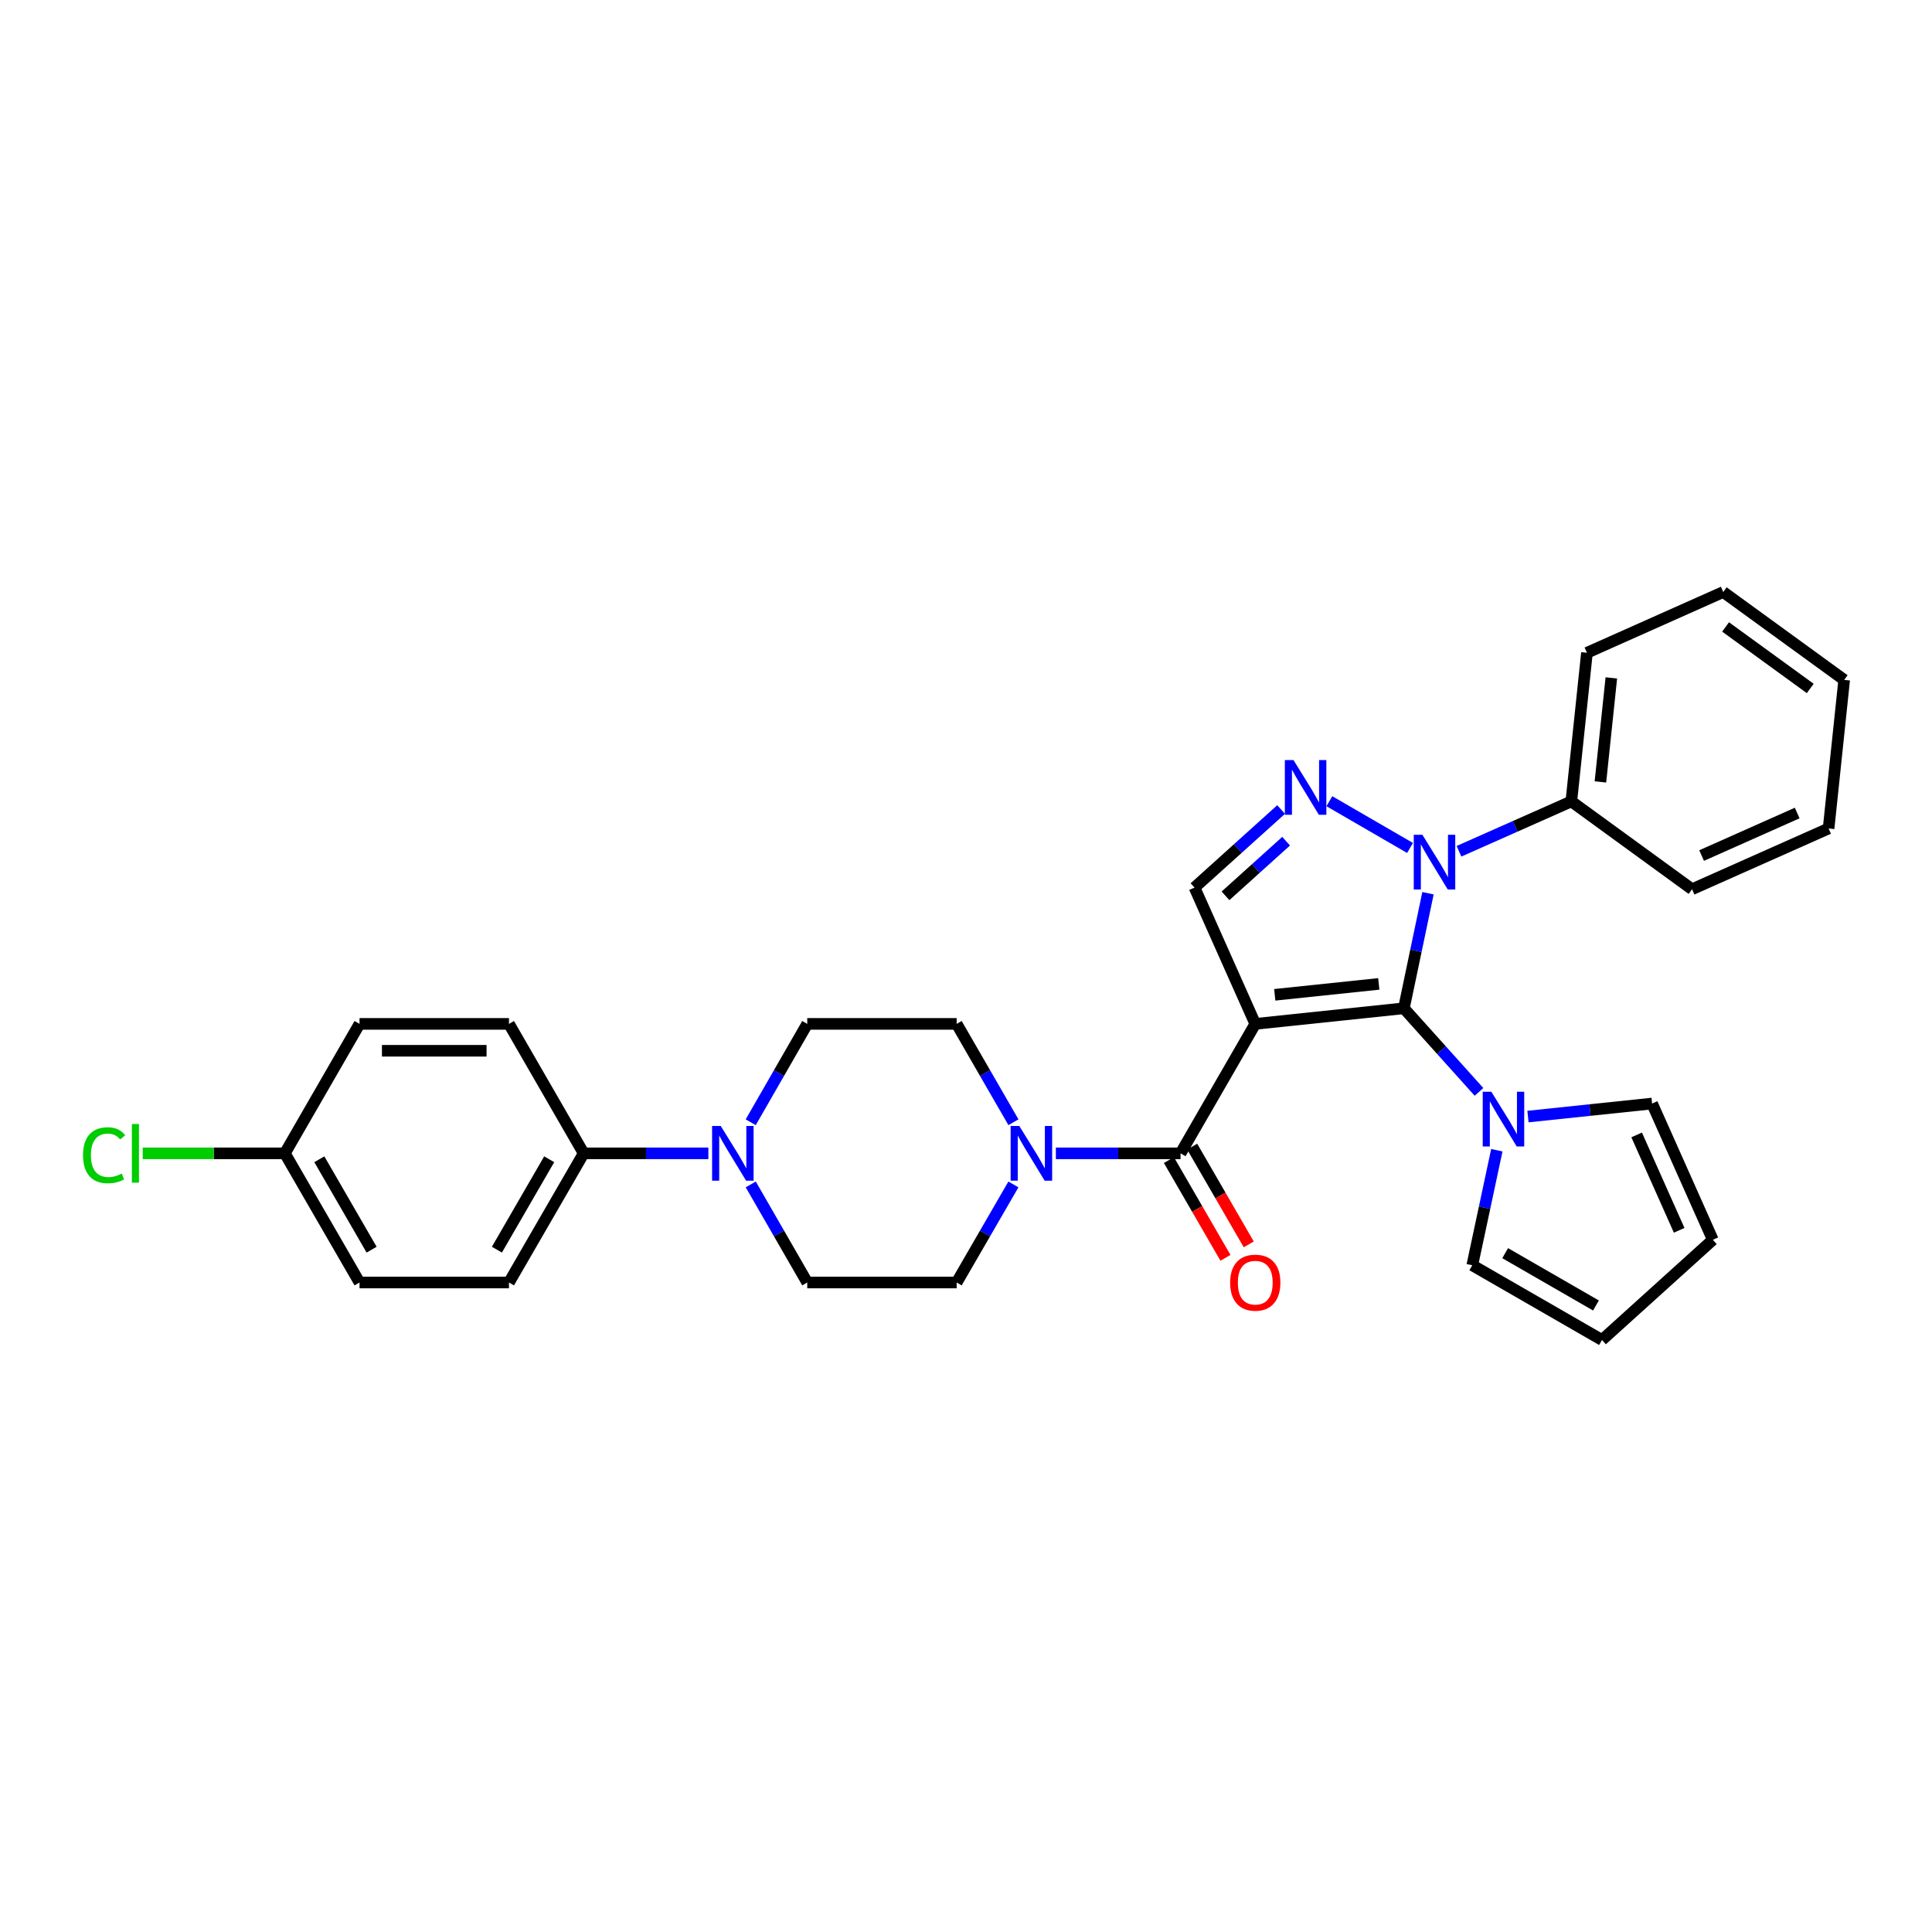 <?xml version='1.0' encoding='iso-8859-1'?>
<svg version='1.1' baseProfile='full'
              xmlns='http://www.w3.org/2000/svg'
                      xmlns:rdkit='http://www.rdkit.org/xml'
                      xmlns:xlink='http://www.w3.org/1999/xlink'
                  xml:space='preserve'
width='1000px' height='1000px' viewBox='0 0 1000 1000'>
<!-- END OF HEADER -->
<rect style='opacity:1.0;fill:#FFFFFF;stroke:none' width='1000' height='1000' x='0' y='0'> </rect>
<path class='bond-0' d='M 649.724,529.963 L 726.649,521.892' style='fill:none;fill-rule:evenodd;stroke:#000000;stroke-width:6px;stroke-linecap:butt;stroke-linejoin:miter;stroke-opacity:1' />
<path class='bond-0' d='M 659.811,514.913 L 713.658,509.264' style='fill:none;fill-rule:evenodd;stroke:#000000;stroke-width:6px;stroke-linecap:butt;stroke-linejoin:miter;stroke-opacity:1' />
<path class='bond-3' d='M 649.724,529.963 L 611.05,596.969' style='fill:none;fill-rule:evenodd;stroke:#000000;stroke-width:6px;stroke-linecap:butt;stroke-linejoin:miter;stroke-opacity:1' />
<path class='bond-4' d='M 649.724,529.963 L 618.278,459.408' style='fill:none;fill-rule:evenodd;stroke:#000000;stroke-width:6px;stroke-linecap:butt;stroke-linejoin:miter;stroke-opacity:1' />
<path class='bond-1' d='M 726.649,521.892 L 732.887,492.114' style='fill:none;fill-rule:evenodd;stroke:#000000;stroke-width:6px;stroke-linecap:butt;stroke-linejoin:miter;stroke-opacity:1' />
<path class='bond-1' d='M 732.887,492.114 L 739.125,462.336' style='fill:none;fill-rule:evenodd;stroke:#0000FF;stroke-width:6px;stroke-linecap:butt;stroke-linejoin:miter;stroke-opacity:1' />
<path class='bond-5' d='M 726.649,521.892 L 746.087,543.526' style='fill:none;fill-rule:evenodd;stroke:#000000;stroke-width:6px;stroke-linecap:butt;stroke-linejoin:miter;stroke-opacity:1' />
<path class='bond-5' d='M 746.087,543.526 L 765.526,565.16' style='fill:none;fill-rule:evenodd;stroke:#0000FF;stroke-width:6px;stroke-linecap:butt;stroke-linejoin:miter;stroke-opacity:1' />
<path class='bond-9' d='M 755.173,440.616 L 784.247,427.71' style='fill:none;fill-rule:evenodd;stroke:#0000FF;stroke-width:6px;stroke-linecap:butt;stroke-linejoin:miter;stroke-opacity:1' />
<path class='bond-9' d='M 784.247,427.71 L 813.321,414.804' style='fill:none;fill-rule:evenodd;stroke:#000000;stroke-width:6px;stroke-linecap:butt;stroke-linejoin:miter;stroke-opacity:1' />
<path class='bond-30' d='M 729.828,438.902 L 688.077,414.706' style='fill:none;fill-rule:evenodd;stroke:#0000FF;stroke-width:6px;stroke-linecap:butt;stroke-linejoin:miter;stroke-opacity:1' />
<path class='bond-2' d='M 663.1,419.003 L 640.689,439.205' style='fill:none;fill-rule:evenodd;stroke:#0000FF;stroke-width:6px;stroke-linecap:butt;stroke-linejoin:miter;stroke-opacity:1' />
<path class='bond-2' d='M 640.689,439.205 L 618.278,459.408' style='fill:none;fill-rule:evenodd;stroke:#000000;stroke-width:6px;stroke-linecap:butt;stroke-linejoin:miter;stroke-opacity:1' />
<path class='bond-2' d='M 665.693,435.399 L 650.006,449.541' style='fill:none;fill-rule:evenodd;stroke:#0000FF;stroke-width:6px;stroke-linecap:butt;stroke-linejoin:miter;stroke-opacity:1' />
<path class='bond-2' d='M 650.006,449.541 L 634.318,463.683' style='fill:none;fill-rule:evenodd;stroke:#000000;stroke-width:6px;stroke-linecap:butt;stroke-linejoin:miter;stroke-opacity:1' />
<path class='bond-6' d='M 611.05,596.969 L 578.784,596.969' style='fill:none;fill-rule:evenodd;stroke:#000000;stroke-width:6px;stroke-linecap:butt;stroke-linejoin:miter;stroke-opacity:1' />
<path class='bond-6' d='M 578.784,596.969 L 546.517,596.969' style='fill:none;fill-rule:evenodd;stroke:#0000FF;stroke-width:6px;stroke-linecap:butt;stroke-linejoin:miter;stroke-opacity:1' />
<path class='bond-10' d='M 605.028,600.453 L 619.664,625.753' style='fill:none;fill-rule:evenodd;stroke:#000000;stroke-width:6px;stroke-linecap:butt;stroke-linejoin:miter;stroke-opacity:1' />
<path class='bond-10' d='M 619.664,625.753 L 634.301,651.053' style='fill:none;fill-rule:evenodd;stroke:#FF0000;stroke-width:6px;stroke-linecap:butt;stroke-linejoin:miter;stroke-opacity:1' />
<path class='bond-10' d='M 617.072,593.485 L 631.709,618.785' style='fill:none;fill-rule:evenodd;stroke:#000000;stroke-width:6px;stroke-linecap:butt;stroke-linejoin:miter;stroke-opacity:1' />
<path class='bond-10' d='M 631.709,618.785 L 646.345,644.086' style='fill:none;fill-rule:evenodd;stroke:#FF0000;stroke-width:6px;stroke-linecap:butt;stroke-linejoin:miter;stroke-opacity:1' />
<path class='bond-11' d='M 774.76,595.352 L 768.407,625.122' style='fill:none;fill-rule:evenodd;stroke:#0000FF;stroke-width:6px;stroke-linecap:butt;stroke-linejoin:miter;stroke-opacity:1' />
<path class='bond-11' d='M 768.407,625.122 L 762.053,654.892' style='fill:none;fill-rule:evenodd;stroke:#000000;stroke-width:6px;stroke-linecap:butt;stroke-linejoin:miter;stroke-opacity:1' />
<path class='bond-12' d='M 790.868,577.929 L 822.993,574.559' style='fill:none;fill-rule:evenodd;stroke:#0000FF;stroke-width:6px;stroke-linecap:butt;stroke-linejoin:miter;stroke-opacity:1' />
<path class='bond-12' d='M 822.993,574.559 L 855.118,571.188' style='fill:none;fill-rule:evenodd;stroke:#000000;stroke-width:6px;stroke-linecap:butt;stroke-linejoin:miter;stroke-opacity:1' />
<path class='bond-13' d='M 524.537,613.06 L 509.851,638.44' style='fill:none;fill-rule:evenodd;stroke:#0000FF;stroke-width:6px;stroke-linecap:butt;stroke-linejoin:miter;stroke-opacity:1' />
<path class='bond-13' d='M 509.851,638.44 L 495.165,663.82' style='fill:none;fill-rule:evenodd;stroke:#000000;stroke-width:6px;stroke-linecap:butt;stroke-linejoin:miter;stroke-opacity:1' />
<path class='bond-14' d='M 524.556,580.875 L 509.861,555.419' style='fill:none;fill-rule:evenodd;stroke:#0000FF;stroke-width:6px;stroke-linecap:butt;stroke-linejoin:miter;stroke-opacity:1' />
<path class='bond-14' d='M 509.861,555.419 L 495.165,529.963' style='fill:none;fill-rule:evenodd;stroke:#000000;stroke-width:6px;stroke-linecap:butt;stroke-linejoin:miter;stroke-opacity:1' />
<path class='bond-7' d='M 388.568,580.877 L 403.199,555.42' style='fill:none;fill-rule:evenodd;stroke:#0000FF;stroke-width:6px;stroke-linecap:butt;stroke-linejoin:miter;stroke-opacity:1' />
<path class='bond-7' d='M 403.199,555.42 L 417.831,529.963' style='fill:none;fill-rule:evenodd;stroke:#000000;stroke-width:6px;stroke-linecap:butt;stroke-linejoin:miter;stroke-opacity:1' />
<path class='bond-8' d='M 366.648,596.969 L 334.378,596.969' style='fill:none;fill-rule:evenodd;stroke:#0000FF;stroke-width:6px;stroke-linecap:butt;stroke-linejoin:miter;stroke-opacity:1' />
<path class='bond-8' d='M 334.378,596.969 L 302.109,596.969' style='fill:none;fill-rule:evenodd;stroke:#000000;stroke-width:6px;stroke-linecap:butt;stroke-linejoin:miter;stroke-opacity:1' />
<path class='bond-31' d='M 388.587,613.058 L 403.209,638.439' style='fill:none;fill-rule:evenodd;stroke:#0000FF;stroke-width:6px;stroke-linecap:butt;stroke-linejoin:miter;stroke-opacity:1' />
<path class='bond-31' d='M 403.209,638.439 L 417.831,663.82' style='fill:none;fill-rule:evenodd;stroke:#000000;stroke-width:6px;stroke-linecap:butt;stroke-linejoin:miter;stroke-opacity:1' />
<path class='bond-19' d='M 302.109,596.969 L 263.442,663.82' style='fill:none;fill-rule:evenodd;stroke:#000000;stroke-width:6px;stroke-linecap:butt;stroke-linejoin:miter;stroke-opacity:1' />
<path class='bond-19' d='M 284.264,600.03 L 257.197,646.826' style='fill:none;fill-rule:evenodd;stroke:#000000;stroke-width:6px;stroke-linecap:butt;stroke-linejoin:miter;stroke-opacity:1' />
<path class='bond-20' d='M 302.109,596.969 L 263.442,529.963' style='fill:none;fill-rule:evenodd;stroke:#000000;stroke-width:6px;stroke-linecap:butt;stroke-linejoin:miter;stroke-opacity:1' />
<path class='bond-25' d='M 813.321,414.804 L 821.399,337.88' style='fill:none;fill-rule:evenodd;stroke:#000000;stroke-width:6px;stroke-linecap:butt;stroke-linejoin:miter;stroke-opacity:1' />
<path class='bond-25' d='M 828.371,404.719 L 834.026,350.872' style='fill:none;fill-rule:evenodd;stroke:#000000;stroke-width:6px;stroke-linecap:butt;stroke-linejoin:miter;stroke-opacity:1' />
<path class='bond-26' d='M 813.321,414.804 L 875.805,460.266' style='fill:none;fill-rule:evenodd;stroke:#000000;stroke-width:6px;stroke-linecap:butt;stroke-linejoin:miter;stroke-opacity:1' />
<path class='bond-18' d='M 762.053,654.892 L 829.191,693.574' style='fill:none;fill-rule:evenodd;stroke:#000000;stroke-width:6px;stroke-linecap:butt;stroke-linejoin:miter;stroke-opacity:1' />
<path class='bond-18' d='M 779.071,648.638 L 826.067,675.715' style='fill:none;fill-rule:evenodd;stroke:#000000;stroke-width:6px;stroke-linecap:butt;stroke-linejoin:miter;stroke-opacity:1' />
<path class='bond-17' d='M 855.118,571.188 L 886.558,641.72' style='fill:none;fill-rule:evenodd;stroke:#000000;stroke-width:6px;stroke-linecap:butt;stroke-linejoin:miter;stroke-opacity:1' />
<path class='bond-17' d='M 847.125,587.433 L 869.133,636.805' style='fill:none;fill-rule:evenodd;stroke:#000000;stroke-width:6px;stroke-linecap:butt;stroke-linejoin:miter;stroke-opacity:1' />
<path class='bond-15' d='M 495.165,663.82 L 417.831,663.82' style='fill:none;fill-rule:evenodd;stroke:#000000;stroke-width:6px;stroke-linecap:butt;stroke-linejoin:miter;stroke-opacity:1' />
<path class='bond-16' d='M 495.165,529.963 L 417.831,529.963' style='fill:none;fill-rule:evenodd;stroke:#000000;stroke-width:6px;stroke-linecap:butt;stroke-linejoin:miter;stroke-opacity:1' />
<path class='bond-32' d='M 886.558,641.72 L 829.191,693.574' style='fill:none;fill-rule:evenodd;stroke:#000000;stroke-width:6px;stroke-linecap:butt;stroke-linejoin:miter;stroke-opacity:1' />
<path class='bond-22' d='M 263.442,663.82 L 186.092,663.82' style='fill:none;fill-rule:evenodd;stroke:#000000;stroke-width:6px;stroke-linecap:butt;stroke-linejoin:miter;stroke-opacity:1' />
<path class='bond-23' d='M 263.442,529.963 L 186.092,529.963' style='fill:none;fill-rule:evenodd;stroke:#000000;stroke-width:6px;stroke-linecap:butt;stroke-linejoin:miter;stroke-opacity:1' />
<path class='bond-23' d='M 251.839,543.877 L 197.695,543.877' style='fill:none;fill-rule:evenodd;stroke:#000000;stroke-width:6px;stroke-linecap:butt;stroke-linejoin:miter;stroke-opacity:1' />
<path class='bond-21' d='M 147.441,596.969 L 186.092,529.963' style='fill:none;fill-rule:evenodd;stroke:#000000;stroke-width:6px;stroke-linecap:butt;stroke-linejoin:miter;stroke-opacity:1' />
<path class='bond-24' d='M 147.441,596.969 L 110.653,596.969' style='fill:none;fill-rule:evenodd;stroke:#000000;stroke-width:6px;stroke-linecap:butt;stroke-linejoin:miter;stroke-opacity:1' />
<path class='bond-24' d='M 110.653,596.969 L 73.865,596.969' style='fill:none;fill-rule:evenodd;stroke:#00CC00;stroke-width:6px;stroke-linecap:butt;stroke-linejoin:miter;stroke-opacity:1' />
<path class='bond-34' d='M 147.441,596.969 L 186.092,663.82' style='fill:none;fill-rule:evenodd;stroke:#000000;stroke-width:6px;stroke-linecap:butt;stroke-linejoin:miter;stroke-opacity:1' />
<path class='bond-34' d='M 165.285,600.032 L 192.341,646.828' style='fill:none;fill-rule:evenodd;stroke:#000000;stroke-width:6px;stroke-linecap:butt;stroke-linejoin:miter;stroke-opacity:1' />
<path class='bond-27' d='M 821.399,337.88 L 891.946,306.426' style='fill:none;fill-rule:evenodd;stroke:#000000;stroke-width:6px;stroke-linecap:butt;stroke-linejoin:miter;stroke-opacity:1' />
<path class='bond-28' d='M 875.805,460.266 L 946.475,428.812' style='fill:none;fill-rule:evenodd;stroke:#000000;stroke-width:6px;stroke-linecap:butt;stroke-linejoin:miter;stroke-opacity:1' />
<path class='bond-28' d='M 880.747,442.836 L 930.216,420.818' style='fill:none;fill-rule:evenodd;stroke:#000000;stroke-width:6px;stroke-linecap:butt;stroke-linejoin:miter;stroke-opacity:1' />
<path class='bond-33' d='M 891.946,306.426 L 954.545,351.911' style='fill:none;fill-rule:evenodd;stroke:#000000;stroke-width:6px;stroke-linecap:butt;stroke-linejoin:miter;stroke-opacity:1' />
<path class='bond-33' d='M 893.156,324.505 L 936.976,356.345' style='fill:none;fill-rule:evenodd;stroke:#000000;stroke-width:6px;stroke-linecap:butt;stroke-linejoin:miter;stroke-opacity:1' />
<path class='bond-29' d='M 946.475,428.812 L 954.545,351.911' style='fill:none;fill-rule:evenodd;stroke:#000000;stroke-width:6px;stroke-linecap:butt;stroke-linejoin:miter;stroke-opacity:1' />
<path  class='atom-2' d='M 736.236 432.084
L 745.516 447.084
Q 746.436 448.564, 747.916 451.244
Q 749.396 453.924, 749.476 454.084
L 749.476 432.084
L 753.236 432.084
L 753.236 460.404
L 749.356 460.404
L 739.396 444.004
Q 738.236 442.084, 736.996 439.884
Q 735.796 437.684, 735.436 437.004
L 735.436 460.404
L 731.756 460.404
L 731.756 432.084
L 736.236 432.084
' fill='#0000FF'/>
<path  class='atom-3' d='M 669.516 393.417
L 678.796 408.417
Q 679.716 409.897, 681.196 412.577
Q 682.676 415.257, 682.756 415.417
L 682.756 393.417
L 686.516 393.417
L 686.516 421.737
L 682.636 421.737
L 672.676 405.337
Q 671.516 403.417, 670.276 401.217
Q 669.076 399.017, 668.716 398.337
L 668.716 421.737
L 665.036 421.737
L 665.036 393.417
L 669.516 393.417
' fill='#0000FF'/>
<path  class='atom-6' d='M 771.934 565.099
L 781.214 580.099
Q 782.134 581.579, 783.614 584.259
Q 785.094 586.939, 785.174 587.099
L 785.174 565.099
L 788.934 565.099
L 788.934 593.419
L 785.054 593.419
L 775.094 577.019
Q 773.934 575.099, 772.694 572.899
Q 771.494 570.699, 771.134 570.019
L 771.134 593.419
L 767.454 593.419
L 767.454 565.099
L 771.934 565.099
' fill='#0000FF'/>
<path  class='atom-7' d='M 527.587 582.809
L 536.867 597.809
Q 537.787 599.289, 539.267 601.969
Q 540.747 604.649, 540.827 604.809
L 540.827 582.809
L 544.587 582.809
L 544.587 611.129
L 540.707 611.129
L 530.747 594.729
Q 529.587 592.809, 528.347 590.609
Q 527.147 588.409, 526.787 587.729
L 526.787 611.129
L 523.107 611.129
L 523.107 582.809
L 527.587 582.809
' fill='#0000FF'/>
<path  class='atom-8' d='M 373.059 582.809
L 382.339 597.809
Q 383.259 599.289, 384.739 601.969
Q 386.219 604.649, 386.299 604.809
L 386.299 582.809
L 390.059 582.809
L 390.059 611.129
L 386.179 611.129
L 376.219 594.729
Q 375.059 592.809, 373.819 590.609
Q 372.619 588.409, 372.259 587.729
L 372.259 611.129
L 368.579 611.129
L 368.579 582.809
L 373.059 582.809
' fill='#0000FF'/>
<path  class='atom-11' d='M 636.724 663.9
Q 636.724 657.1, 640.084 653.3
Q 643.444 649.5, 649.724 649.5
Q 656.004 649.5, 659.364 653.3
Q 662.724 657.1, 662.724 663.9
Q 662.724 670.78, 659.324 674.7
Q 655.924 678.58, 649.724 678.58
Q 643.484 678.58, 640.084 674.7
Q 636.724 670.82, 636.724 663.9
M 649.724 675.38
Q 654.044 675.38, 656.364 672.5
Q 658.724 669.58, 658.724 663.9
Q 658.724 658.34, 656.364 655.54
Q 654.044 652.7, 649.724 652.7
Q 645.404 652.7, 643.044 655.5
Q 640.724 658.3, 640.724 663.9
Q 640.724 669.62, 643.044 672.5
Q 645.404 675.38, 649.724 675.38
' fill='#FF0000'/>
<path  class='atom-25' d='M 42.971 597.949
Q 42.971 590.909, 46.251 587.229
Q 49.571 583.509, 55.851 583.509
Q 61.691 583.509, 64.811 587.629
L 62.171 589.789
Q 59.891 586.789, 55.851 586.789
Q 51.571 586.789, 49.291 589.669
Q 47.051 592.509, 47.051 597.949
Q 47.051 603.549, 49.371 606.429
Q 51.731 609.309, 56.291 609.309
Q 59.411 609.309, 63.051 607.429
L 64.171 610.429
Q 62.691 611.389, 60.451 611.949
Q 58.211 612.509, 55.731 612.509
Q 49.571 612.509, 46.251 608.749
Q 42.971 604.989, 42.971 597.949
' fill='#00CC00'/>
<path  class='atom-25' d='M 68.251 581.789
L 71.931 581.789
L 71.931 612.149
L 68.251 612.149
L 68.251 581.789
' fill='#00CC00'/>
</svg>
